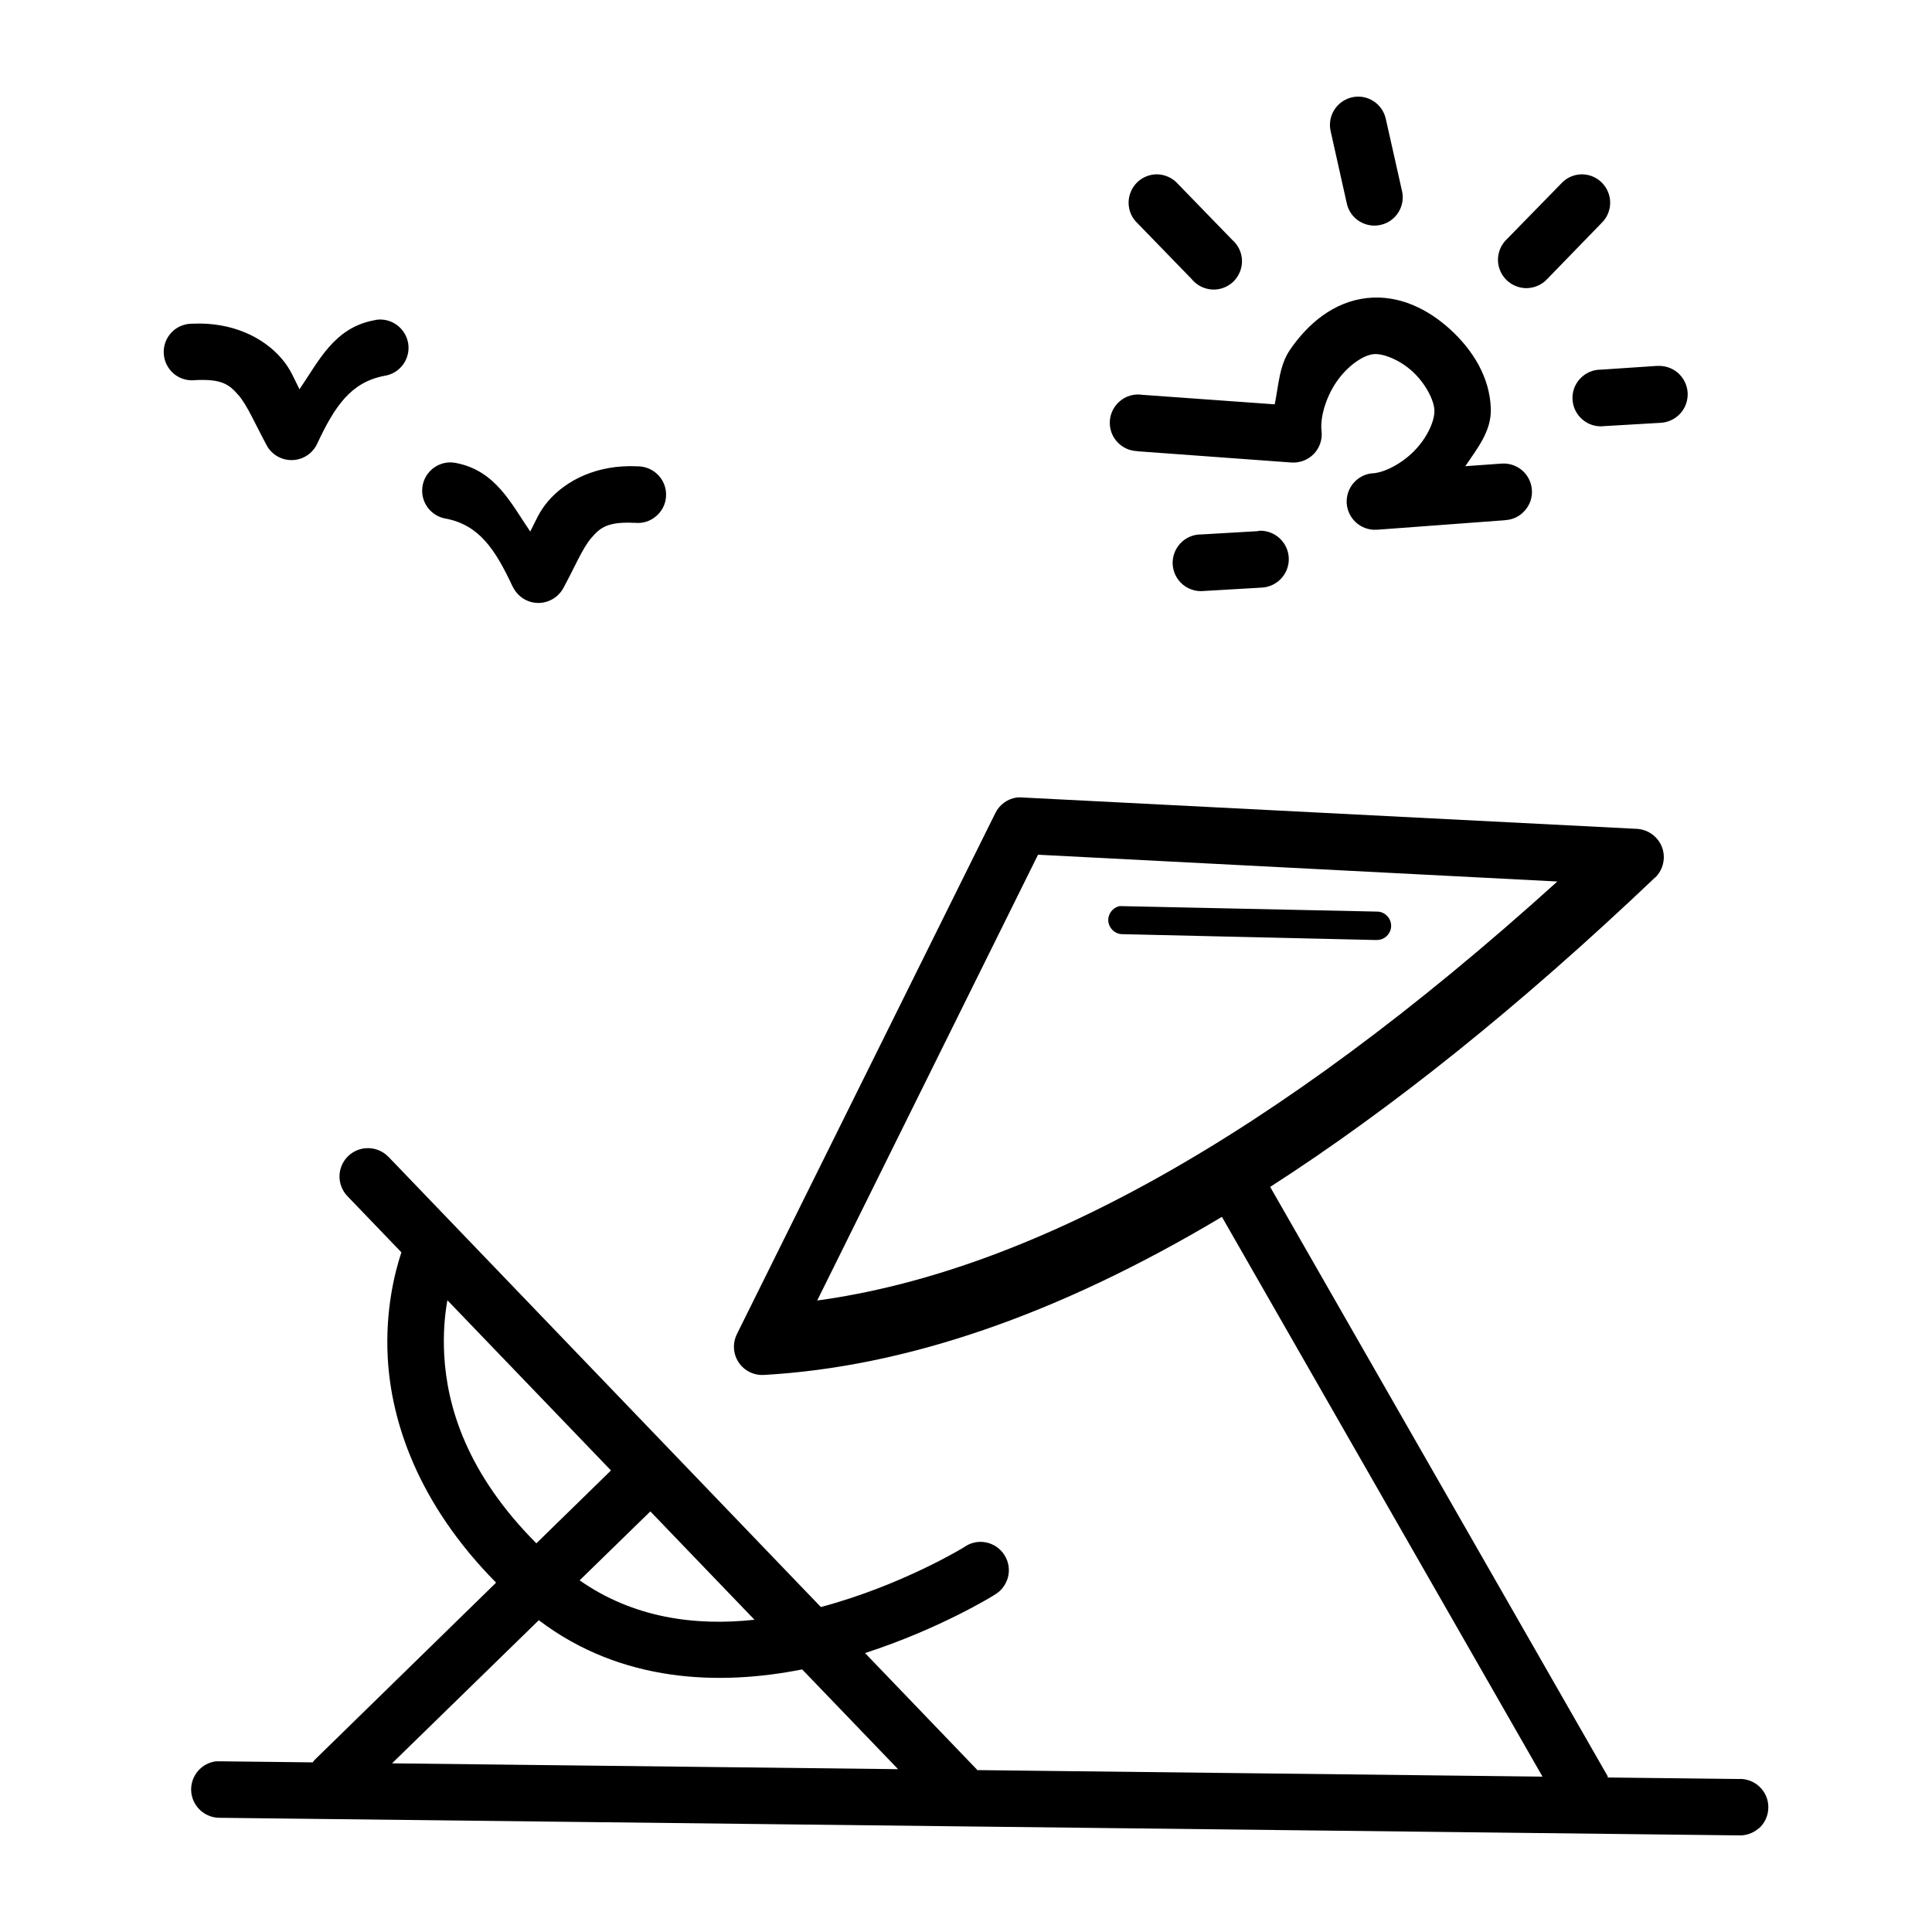 <?xml version="1.0" encoding="UTF-8"?>
<svg id="Layer_1" data-name="Layer 1" xmlns="http://www.w3.org/2000/svg" viewBox="0 0 500 500">
  <path d="M360.03,239.65c-.02,.98-.43,1.91-1.14,2.59-.68,.68-1.64,1.05-2.61,1.02v.02l-65.9-1.52c-1.84-.05-3.37-1.5-3.55-3.34-.16-1.84,1.09-3.52,2.91-3.91,.25-.02,.5-.02,.75,0l65.9,1.41c.98,0,1.91,.41,2.59,1.11,.68,.71,1.05,1.64,1.05,2.61Zm-102.35,59.04s0,0,.01,0c0,0,0,0,.01,0h-.03Zm197.51,174.46c-1.54,1.36-3.57,2.02-5.62,1.82l.02,.02-393.05-4.55c-3.84-.16-6.91-3.23-7.07-7.05-.14-3.84,2.7-7.14,6.5-7.57h.66l24.3,.28c.18-.19,.28-.44,.48-.6v-.02l46.98-45.89c-20.29-20.53-27.15-41.71-28.04-58.2-.67-12.25,1.8-22.05,3.53-27.29l-13.91-14.48c-2-2.05-2.64-5.05-1.64-7.71,1-2.68,3.46-4.52,6.3-4.75,2.23-.18,4.41,.66,5.93,2.27h.02l111.86,116.47c21.05-5.63,37.05-15.48,37.05-15.48,1.64-1.2,3.7-1.64,5.7-1.25,2,.41,3.73,1.61,4.8,3.34,1.07,1.73,1.39,3.82,.84,5.8-.55,1.95-1.86,3.59-3.66,4.55v.02s-13.8,8.61-33.3,14.93l28.87,30.06c.07,.06,.1,.16,.17,.23l146.29,1.69-82.97-144.87c-42.79,25.56-82.09,38.84-118.48,40.91-2.61,.18-5.14-1.07-6.59-3.25-1.46-2.21-1.61-5-.43-7.34v-.02l66.88-134.83c1.07-2.16,3.14-3.66,5.53-4,.5-.05,1-.05,1.5,0l159.09,8.12c2.89,.21,5.39,2.07,6.41,4.77,1,2.71,.32,5.77-1.75,7.8l-.02-.02c-35.23,33.5-68.35,59.98-99.65,80.11l87.44,152.68-.28,.16,33.94,.39c2.05-.14,4.05,.59,5.55,2,1.47,1.41,2.32,3.37,2.27,5.41-.02,2.07-.91,4-2.43,5.37Zm-243.7-136.58c54.03-7.37,117.44-41.4,191.55-108.44l-134.4-6.93-57.15,115.37Zm-43.18,54.58l-18.3,17.84c13.87,9.73,29.88,11.88,45.25,10.2l-26.96-28.05Zm-29.5,8.26l19.31-18.86-42.34-44.05c-.68,3.84-1.12,8.62-.82,14.15,.73,13.39,5.84,30.68,23.85,48.76Zm-37.34,56.94l130.95,1.51-24.82-25.82c-21.38,4.25-46.81,3.47-68.16-12.73l-37.98,37.04ZM294.29,116.78l39.82,2.91c2.22,.18,4.38-.64,5.92-2.23,1.53-1.59,2.25-3.8,1.98-6-.39-3.18,1-8.48,3.89-12.66,2.89-4.18,6.86-6.84,9.52-7.14,2.3-.27,6.62,1.3,10.07,4.43,3.45,3.14,5.64,7.5,5.73,10.07,.11,2.73-1.82,7.05-5.18,10.5s-7.89,5.68-10.82,5.84h-.23c-3.86,.46-6.71,3.86-6.46,7.77,.27,3.89,3.52,6.89,7.43,6.84,.11,0,.11-.11,.23-.11v.11l33.33-2.48v-.02c1.98-.09,3.82-.98,5.11-2.48,1.32-1.48,1.98-3.41,1.82-5.39-.14-1.95-1.07-3.8-2.59-5.07-1.5-1.25-3.45-1.87-5.43-1.68l-9.21,.66c3.09-4.62,6.8-9.05,6.6-14.94-.27-8.21-4.78-15.23-10.5-20.46-5.73-5.22-13.2-9.02-21.51-8.12-8.69,.96-15.3,6.64-19.91,13.32-2.84,4.11-3,9.3-4,14.19l-34.53-2.48v-.02c-1.98-.23-3.98,.36-5.5,1.64-1.54,1.27-2.5,3.11-2.64,5.11-.14,1.98,.52,3.96,1.86,5.43,1.32,1.48,3.21,2.36,5.21,2.43Zm59.49-39.62s.01,0,.02,0c0,0,0,0,0,0h-.02Zm-19.67,42.53h-.01s0,0,0,0h.02Zm14.39-67.31c.34,1.98,1.5,3.71,3.16,4.8,1.68,1.09,3.71,1.48,5.66,1.02,1.95-.43,3.64-1.66,4.66-3.36,1.02-1.7,1.32-3.77,.79-5.71l-4.11-18.3v.02c-.73-3.52-3.89-5.98-7.45-5.84-2.18,.09-4.21,1.16-5.53,2.89s-1.8,3.98-1.3,6.09l4.11,18.39Zm46.67,22.19c1.96-.05,3.82-.86,5.16-2.27l14.19-14.62c2.16-2.11,2.8-5.39,1.57-8.16-1.23-2.8-4.05-4.55-7.09-4.39-1.91,.11-3.71,.98-4.98,2.39l-14.28,14.62h-.02c-1.34,1.41-2.07,3.27-2.05,5.23,.05,1.95,.86,3.8,2.27,5.16,1.41,1.34,3.29,2.07,5.22,2.05Zm19.12,21.09c-2.03,0-3.96,.84-5.34,2.32-1.39,1.45-2.11,3.43-1.98,5.46,.12,2.02,1.07,3.89,2.62,5.18,1.54,1.3,3.57,1.91,5.57,1.66l14.71-.86c1.95-.14,3.77-1.02,5.07-2.5,1.3-1.48,1.93-3.39,1.82-5.34-.14-1.95-1.04-3.77-2.5-5.07-1.48-1.27-3.41-1.93-5.37-1.8l.02-.02-14.62,.98Zm-105.82-23.37h-.02c1.32,1.57,3.21,2.52,5.25,2.64s4.02-.64,5.5-2.05c1.45-1.43,2.27-3.39,2.23-5.43-.05-2.05-.95-3.98-2.48-5.32l-14.19-14.62c-1.32-1.45-3.21-2.32-5.18-2.39-3-.07-5.75,1.71-6.91,4.48-1.18,2.77-.55,5.98,1.61,8.07l14.19,14.62Zm2.36,66.02h-.02c-2,0-3.93,.82-5.32,2.3-1.39,1.48-2.11,3.46-2,5.46,.11,2.02,1.07,3.91,2.61,5.21,1.57,1.3,3.57,1.89,5.59,1.66l14.71-.86c4.07-.14,7.25-3.52,7.14-7.59-.14-4.06-3.52-7.24-7.58-7.14-.14,.05-.29,.07-.42,.11l-14.71,.86Zm15.12-.98s0,0,.01,0h0s-.02,0-.02,0ZM61.71,102.25c2.34,2.7,4.39,7.64,7.36,13.09v.02c1.34,2.36,3.89,3.8,6.61,3.71,2.73-.09,5.19-1.68,6.37-4.16,4.57-9.77,8.73-15.98,17.42-17.64,4-.59,6.77-4.32,6.18-8.32-.61-4-4.34-6.77-8.34-6.18l.02,.02c-.2,.02-.38,.07-.57,.11-10.3,1.95-14.25,10.53-19.26,17.85-1.41-2.75-2.25-5.21-4.66-8-4.68-5.43-12.75-9.46-23.05-8.98-2.02-.02-3.98,.77-5.39,2.25-1.39,1.45-2.14,3.43-2.02,5.46,.09,2.02,1.05,3.91,2.59,5.23,1.54,1.3,3.57,1.91,5.59,1.66,6.91-.34,8.82,1.18,11.14,3.89Zm53.56,31.94c8.71,1.66,12.84,7.87,17.41,17.64h.03c1.18,2.5,3.66,4.14,6.43,4.21,2.77,.07,5.34-1.43,6.66-3.86,2.98-5.46,4.91-10.27,7.25-12.98,2.34-2.71,4.25-4.21,11.14-3.89v-.02c2.02,.25,4.05-.36,5.59-1.68,1.55-1.3,2.5-3.18,2.59-5.2,.12-2.05-.63-4.03-2.04-5.48-1.41-1.45-3.34-2.27-5.39-2.25-10.3-.5-18.37,3.55-23.05,8.98-2.38,2.77-3.25,5.18-4.66,7.91-5-7.32-8.98-15.8-19.26-17.76-.7-.13-1.42-.18-2.14-.11-3.64,.39-6.43,3.36-6.57,7.02-.14,3.64,2.43,6.82,6,7.48Zm.55-14.5s0,0,.02,0c0,0,0,0,0,0h-.02Z"/>
</svg>